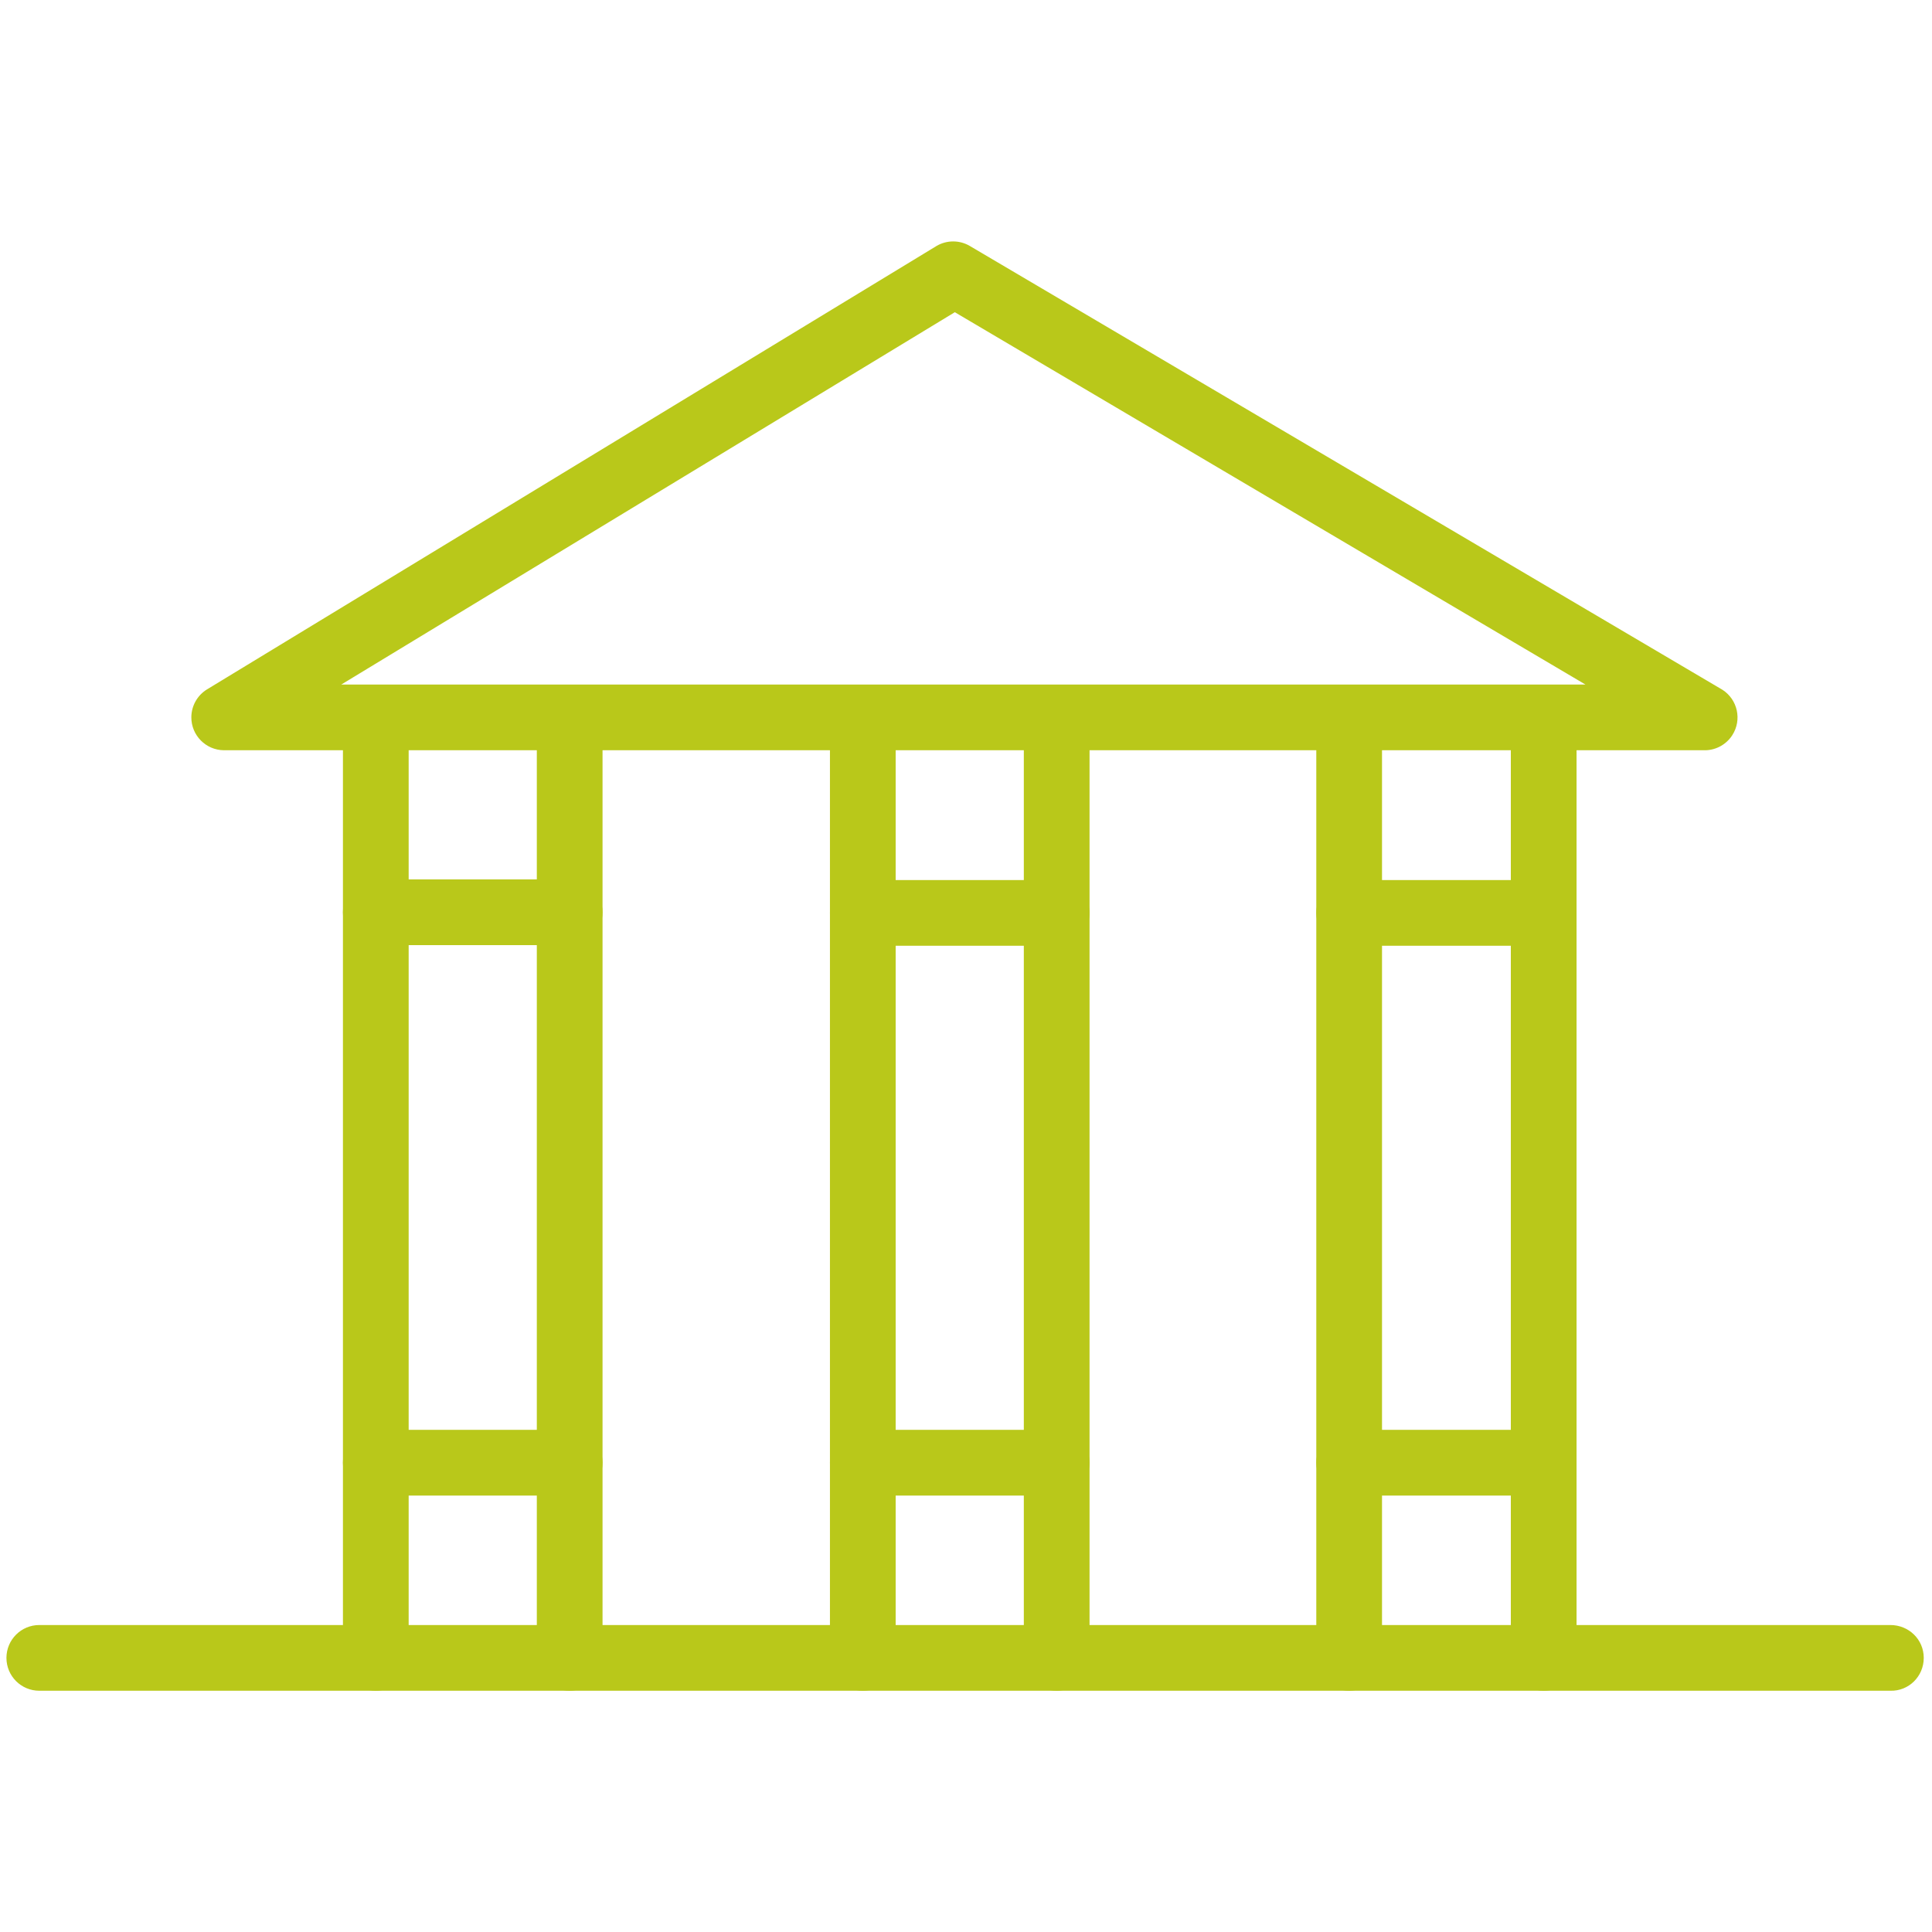 <?xml version="1.0" encoding="utf-8"?>
<!-- Generator: Adobe Illustrator 16.0.3, SVG Export Plug-In . SVG Version: 6.00 Build 0)  -->
<!DOCTYPE svg PUBLIC "-//W3C//DTD SVG 1.1//EN" "http://www.w3.org/Graphics/SVG/1.1/DTD/svg11.dtd">
<svg version="1.1" id="Capa_1" xmlns="http://www.w3.org/2000/svg" xmlns:xlink="http://www.w3.org/1999/xlink" x="0px" y="0px"
	 width="600px" height="600px" viewBox="0 0 600 600" enable-background="new 0 0 600 600" xml:space="preserve">
<g id="_Grupo_">
	<g id="_Grupo_2">
		<path fill="#B9C81A" d="M529.721,232.998H69.561c-5.638-0.038-10.174-4.638-10.138-10.274c0.024-3.508,1.849-6.758,4.83-8.606
			L290.914,76.346c3.158-1.823,7.048-1.823,10.205,0L534.926,214.22c4.736,3.054,6.102,9.37,3.048,14.107
			C536.156,231.145,533.072,232.891,529.721,232.998z M105.993,212.587h386.375L296.528,96.96L105.993,212.587z"/>
		<g id="_Grupo_3">
			<g id="_Grupo_4">
				<path fill="#B9C81A" d="M116.708,525.076c-5.636,0-10.205-4.568-10.205-10.205V230.549c0-5.637,4.569-10.206,10.205-10.206
					c5.638,0,10.206,4.569,10.206,10.206v284.322C126.913,520.508,122.346,525.076,116.708,525.076z"/>
				<path fill="#B9C81A" d="M176.92,525.076c-5.636,0-10.205-4.568-10.205-10.205V230.549c0-5.637,4.569-10.206,10.205-10.206
					c5.638,0,10.205,4.569,10.205,10.206v284.322C187.125,520.508,182.558,525.076,176.92,525.076z"/>
			</g>
			<g id="_Grupo_5">
				<path fill="#B9C81A" d="M267.952,525.076c-5.636,0-10.205-4.568-10.205-10.205V230.549c0-5.637,4.569-10.206,10.205-10.206
					c5.637,0,10.205,4.569,10.205,10.206v284.322C278.157,520.508,273.589,525.076,267.952,525.076z"/>
				<path fill="#B9C81A" d="M328.164,525.076c-5.637,0-10.206-4.568-10.206-10.205V230.549c0-5.637,4.569-10.206,10.206-10.206
					s10.205,4.569,10.205,10.206v284.322C338.369,520.508,333.801,525.076,328.164,525.076z"/>
			</g>
			<g id="_Grupo_6">
				<path fill="#B9C81A" d="M418.991,525.076c-5.636,0-10.205-4.568-10.205-10.205V230.549c0-5.637,4.569-10.206,10.205-10.206
					c5.638,0,10.206,4.569,10.206,10.206v284.322C429.197,520.508,424.629,525.076,418.991,525.076z"/>
				<path fill="#B9C81A" d="M479.407,525.076c-5.636,0-10.205-4.568-10.205-10.205V230.549c0-5.637,4.569-10.206,10.205-10.206
					c5.638,0,10.206,4.569,10.206,10.206v284.322C489.613,520.508,485.045,525.076,479.407,525.076z"/>
			</g>
		</g>
		<path fill="#B9C81A" d="M587.074,525.076H12.205C6.57,525.076,2,520.508,2,514.871c0-5.635,4.569-10.205,10.205-10.205h574.869
			c5.726,0,10.364,4.482,10.364,10.205C597.438,520.596,592.799,525.234,587.074,525.076z"/>
	</g>
	<path fill="#B9C81A" d="M176.92,293.516h-60.212c-5.636,0-10.205-4.569-10.205-10.205c0-5.636,4.569-10.206,10.205-10.206h60.212
		c5.638,0,10.205,4.569,10.205,10.206C187.125,288.946,182.558,293.516,176.92,293.516z"/>
	<path fill="#B9C81A" d="M328.164,293.72h-60.212c-5.636,0-10.205-4.569-10.205-10.206c0-5.637,4.569-10.206,10.205-10.206h60.212
		c5.637,0,10.205,4.569,10.205,10.206C338.369,289.151,333.801,293.72,328.164,293.72z"/>
	<path fill="#B9C81A" d="M473.08,293.72h-54.089c-5.636,0-10.205-4.569-10.205-10.206c0-5.637,4.569-10.206,10.205-10.206h53.987
		c5.636-0.028,10.228,4.518,10.256,10.154C483.264,289.1,478.717,293.692,473.08,293.72z"/>
	<path fill="#B9C81A" d="M176.92,464.457h-60.212c-5.636,0-10.205-4.57-10.205-10.205c0-5.637,4.569-10.207,10.205-10.207h60.212
		c5.638,0,10.205,4.57,10.205,10.207C187.125,459.887,182.558,464.457,176.92,464.457z"/>
	<path fill="#B9C81A" d="M328.164,464.457h-60.212c-5.636,0-10.205-4.57-10.205-10.205c0-5.637,4.569-10.207,10.205-10.207h60.212
		c5.637,0,10.205,4.57,10.205,10.207C338.369,459.887,333.801,464.457,328.164,464.457z"/>
	<path fill="#B9C81A" d="M473.08,464.457h-54.089c-5.636,0-10.205-4.57-10.205-10.205c0-5.637,4.569-10.207,10.205-10.207h53.987
		c5.636-0.027,10.228,4.521,10.256,10.156C483.264,459.836,478.717,464.428,473.08,464.457z"/>
</g>
</svg>

